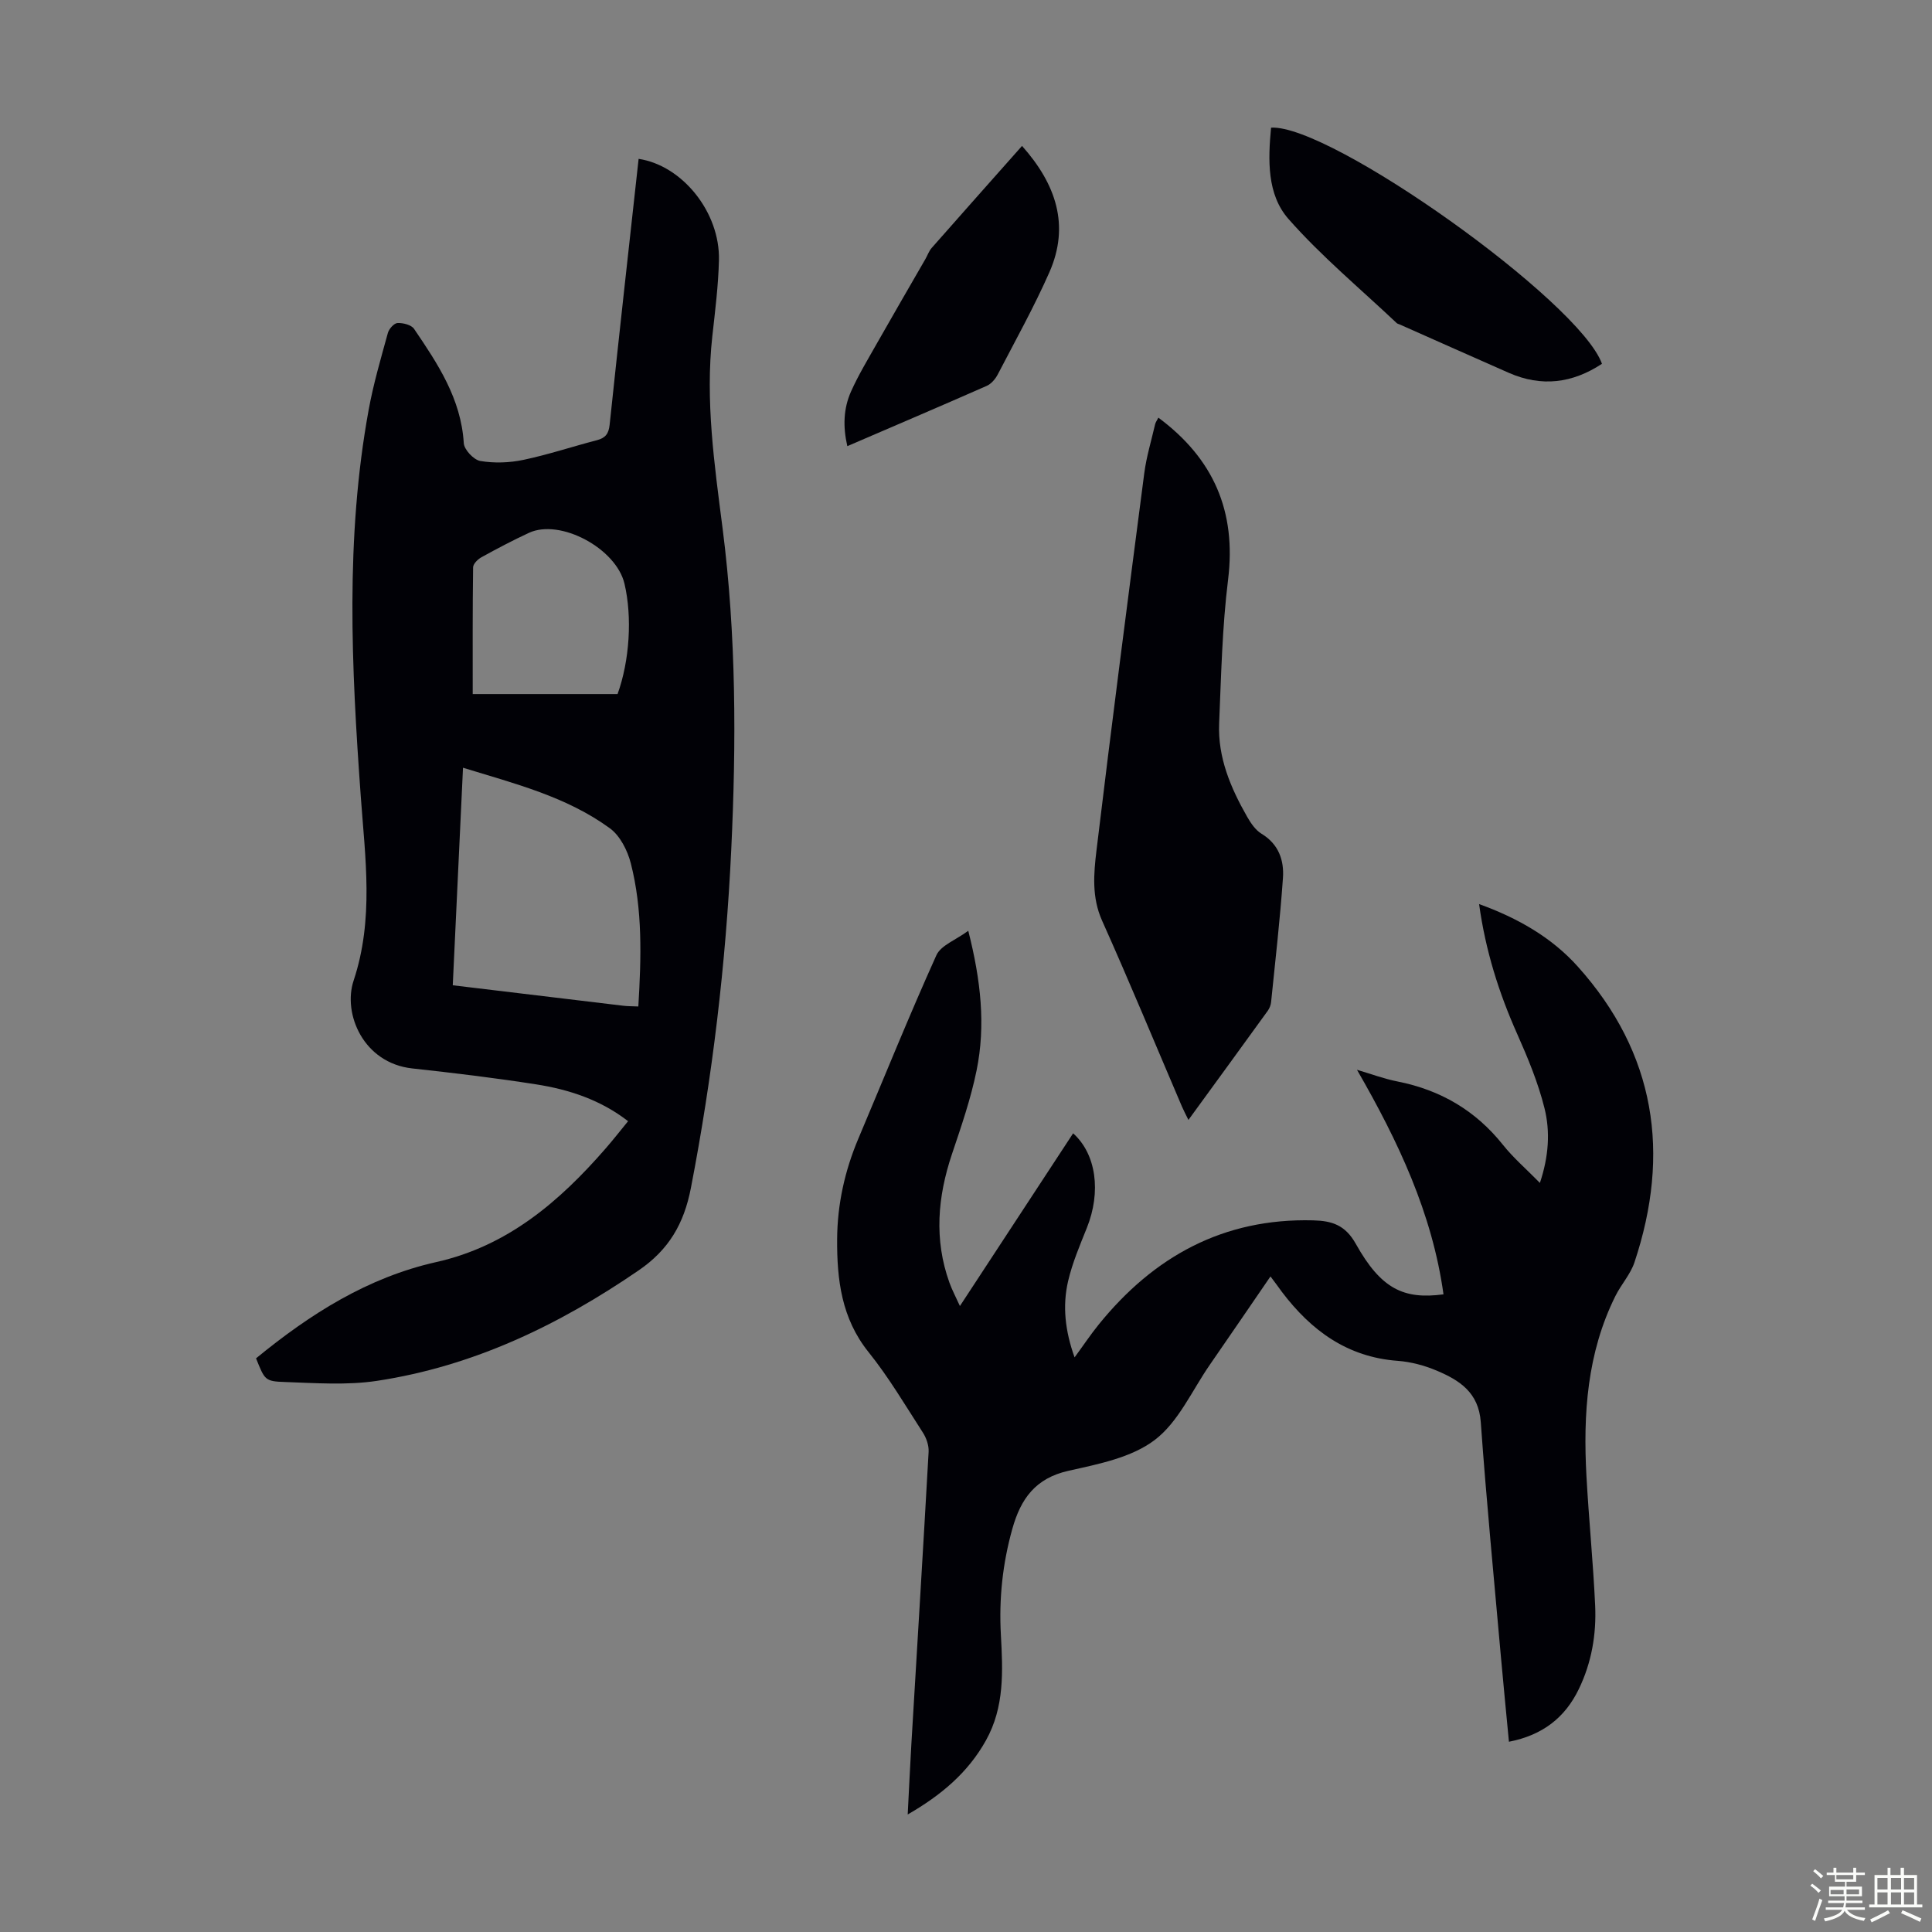 <svg enable-background="new 0 0 400 400" viewBox="0 0 400 400" xmlns="http://www.w3.org/2000/svg"><rect x="0" y="0" width="400" height="400" fill="#808080" stroke="none"/><path d="m374.8 390.4.4-.4c.7.5 1.3 1 1.8 1.4l-.5.5c-.5-.6-1.1-1.1-1.7-1.5zm1 7.3-.6-.3c.5-1.4 1.1-2.8 1.5-4.3.2.1.4.2.6.3-.5 1.3-1 2.8-1.5 4.3zm-.4-10.3.4-.4c.4.3 1 .8 1.7 1.4l-.5.5c-.4-.5-1-1-1.6-1.5zm2.5.3h1.7v-1h.6v1h3.5v-1h.6v1h1.8v.5h-1.8v1.4h-2v1h3.2v2h-3.2v.9h3.3v.5h-3.4c0 .3-.1.6-.1.9h4v.5h-3.7c.7.9 1.9 1.5 3.8 1.7-.1.2-.2.4-.3.6-2.1-.4-3.5-1.1-4-2.1-.4 1-1.8 1.7-4 2.2-.1-.2-.2-.4-.3-.6 2.1-.4 3.4-1 3.8-1.8h-3.4v-.5h3.6c.1-.3.1-.6.2-.9h-3.3v-.5h3.4c0-.3 0-.6 0-.9h-3.2v-2h3.3v-1h-2.1v-1.4h-1.7v-.5zm1.1 3.5v1h2.7c0-.3 0-.4 0-.4 0-.1 0-.2 0-.2 0-.1 0-.2 0-.3h-2.7zm1.2-3v.9h3.5v-.9zm4.7 3h-2.6v.6.4h2.6z" fill="#fbfcfa"/><path d="m393.6 386.7h.6v1.5h2.7v6.1h1.1v.6h-11v-.6h1.1v-6.1h2.7v-1.5h.6v1.5h2.1v-1.5zm-2.7 8.8.4.6c-1.2.6-2.5 1.3-3.8 1.9-.1-.2-.2-.4-.3-.6 1.2-.6 2.5-1.2 3.7-1.9zm-2.2-6.7v2.4h2.1v-2.4zm0 3v2.5h2.1v-2.5zm2.8-3v2.4h2.1v-2.4zm0 3v2.5h2.1v-2.5zm6 6.1c-1.4-.7-2.7-1.3-3.9-1.8l.3-.6c1.5.6 2.7 1.2 3.9 1.7zm-1.2-9.1h-2.1v2.4h2.1zm-2.1 3v2.5h2.1v-2.5z" fill="#fbfcfa"/><g fill="#010106"><path d="m53.01 281.23c11.22-9.2 23.12-16.75 37.34-19.94 14.73-3.3 25.47-12.51 35.03-23.5 1.54-1.77 2.99-3.62 4.66-5.66-5.7-4.42-12.23-6.56-19.07-7.63-8.5-1.33-17.05-2.36-25.6-3.29-10.16-1.11-14.43-11.34-12.16-18.18 4.23-12.73 2.4-25.37 1.48-38.2-1.93-26.69-3.22-53.43 1.64-79.99.98-5.37 2.53-10.65 3.98-15.92.23-.84 1.28-2.01 1.99-2.04 1.15-.05 2.85.37 3.42 1.2 4.91 7.22 9.74 14.47 10.3 23.67.08 1.35 2.06 3.46 3.42 3.69 2.89.49 6.04.38 8.93-.23 5.13-1.08 10.12-2.75 15.21-4.07 1.77-.46 2.44-1.33 2.64-3.21 1.93-18.35 3.98-36.69 6-55.04 9.04 1.36 16.88 11.06 16.63 21-.13 5.24-.79 10.48-1.37 15.7-1.48 13.38.43 26.55 2.12 39.77 2.84 22.16 2.85 44.43 1.79 66.7-1.12 23.49-3.87 46.79-8.35 69.91-1.44 7.44-4.6 12.79-10.8 17.04-16.54 11.34-34.26 19.86-54.19 22.88-6.22.94-12.7.46-19.04.24-4.2-.13-4.19-.44-6-4.9zm79.15-72.85c.61-10.19.9-20.03-1.56-29.65-.68-2.65-2.22-5.7-4.33-7.24-8.98-6.56-19.66-9.23-30.41-12.54-.72 15.25-1.41 30.06-2.12 45.04 12.05 1.45 23.68 2.85 35.32 4.24.88.11 1.77.09 3.1.15zm-4.3-64.68c2.5-6.92 3.06-15.97 1.43-22.86-1.73-7.31-13.31-13.52-19.78-10.52-3.34 1.55-6.6 3.27-9.83 5.05-.76.42-1.72 1.37-1.73 2.09-.12 8.69-.08 17.38-.08 26.24z"/><path d="m263.04 264.27c-4.36 6.35-8.43 12.33-12.55 18.28-3.69 5.32-6.49 11.84-11.4 15.57-4.8 3.66-11.65 5-17.83 6.38-6.87 1.53-9.92 5.78-11.67 12.04-2.02 7.2-2.78 14.47-2.37 21.9.41 7.51.78 14.97-3.1 21.91-3.72 6.66-9.23 11.3-16.19 15.32.27-5.17.48-9.8.75-14.43 1.2-20.22 2.45-40.43 3.58-60.65.07-1.32-.46-2.86-1.19-3.99-3.64-5.64-7.07-11.46-11.26-16.68-5.6-6.98-6.54-15.01-6.49-23.35.04-7.21 1.58-14.19 4.41-20.87 5.35-12.66 10.49-25.41 16.14-37.93.93-2.05 4-3.14 6.6-5.06 2.62 10.31 3.62 19.6 1.72 28.92-1.2 5.88-3.18 11.61-5.1 17.32-2.97 8.85-3.73 17.68-.52 26.61.55 1.53 1.33 2.98 2.17 4.84 8-12.2 15.71-23.97 23.44-35.76 4.8 4.31 5.83 12.13 2.84 19.58-1.45 3.61-3 7.25-3.88 11.02-1.2 5.15-.62 10.32 1.34 15.79 1.85-2.52 3.32-4.73 4.98-6.78 11.42-14.12 25.84-22.07 44.41-21.59 3.9.1 6.65.95 8.85 4.89 5.19 9.27 9.86 11.54 18.14 10.43-2.33-16.77-9.38-31.7-17.91-46.49 2.8.82 5.55 1.86 8.4 2.42 8.88 1.76 16.15 6 21.83 13.13 2.14 2.69 4.8 4.97 7.64 7.87 1.83-5.48 2.17-10.62.94-15.51-1.31-5.25-3.43-10.36-5.64-15.33-3.79-8.5-6.56-17.24-7.89-26.89 8.03 2.9 15.03 6.91 20.43 12.93 16.12 17.97 19.26 38.67 11.74 61.24-.83 2.49-2.76 4.58-3.95 6.98-5.87 11.8-6.7 24.46-5.99 37.32.49 8.93 1.39 17.84 1.8 26.77.27 5.97-.74 11.82-3.38 17.28-2.86 5.92-7.5 9.55-14.47 10.91-.56-5.91-1.13-11.64-1.64-17.36-1.44-16.27-3.03-32.53-4.19-48.81-.44-6.16-4.41-8.67-9.11-10.66-2.53-1.07-5.35-1.83-8.08-2.03-10.44-.77-17.92-6.27-23.98-14.27-.65-.91-1.31-1.8-2.37-3.21z"/><path d="m239.83 86.47c11.39 8.46 16.18 19.37 14.43 33.55-1.22 9.84-1.43 19.82-1.85 29.75-.3 7.04 2.38 13.34 5.79 19.32.76 1.33 1.74 2.78 3 3.54 3.55 2.15 4.68 5.51 4.42 9.16-.6 8.57-1.58 17.11-2.45 25.66-.06.63-.33 1.32-.7 1.83-5.36 7.42-10.76 14.82-16.42 22.59-.56-1.15-.99-1.96-1.35-2.79-5.49-12.83-10.82-25.74-16.53-38.48-2.16-4.83-1.73-9.71-1.16-14.49 3.13-26.07 6.51-52.11 9.9-78.15.45-3.42 1.47-6.76 2.25-10.14.1-.41.39-.79.67-1.35z"/><path d="m331.67 75.32c-6.1 4.02-12.49 4.86-19.29 1.87-7.54-3.32-15.07-6.68-22.6-10.02-.2-.09-.45-.13-.61-.28-7.53-7.12-15.58-13.8-22.4-21.55-4.48-5.09-4.24-12.23-3.61-18.91 12.27-.74 63.88 35.94 68.51 48.89z"/><path d="m211.6 30.21c7.02 7.89 9.95 16.43 5.66 26.17-3.19 7.22-7.05 14.15-10.7 21.17-.49.93-1.34 1.93-2.27 2.34-9.48 4.18-19.02 8.24-28.86 12.48-.94-4.08-.79-7.82.76-11.3 1.54-3.45 3.52-6.7 5.38-10 3.3-5.82 6.67-11.61 10.01-17.41.44-.77.74-1.67 1.31-2.32 6.13-6.97 12.3-13.9 18.71-21.13z"/></g></svg>